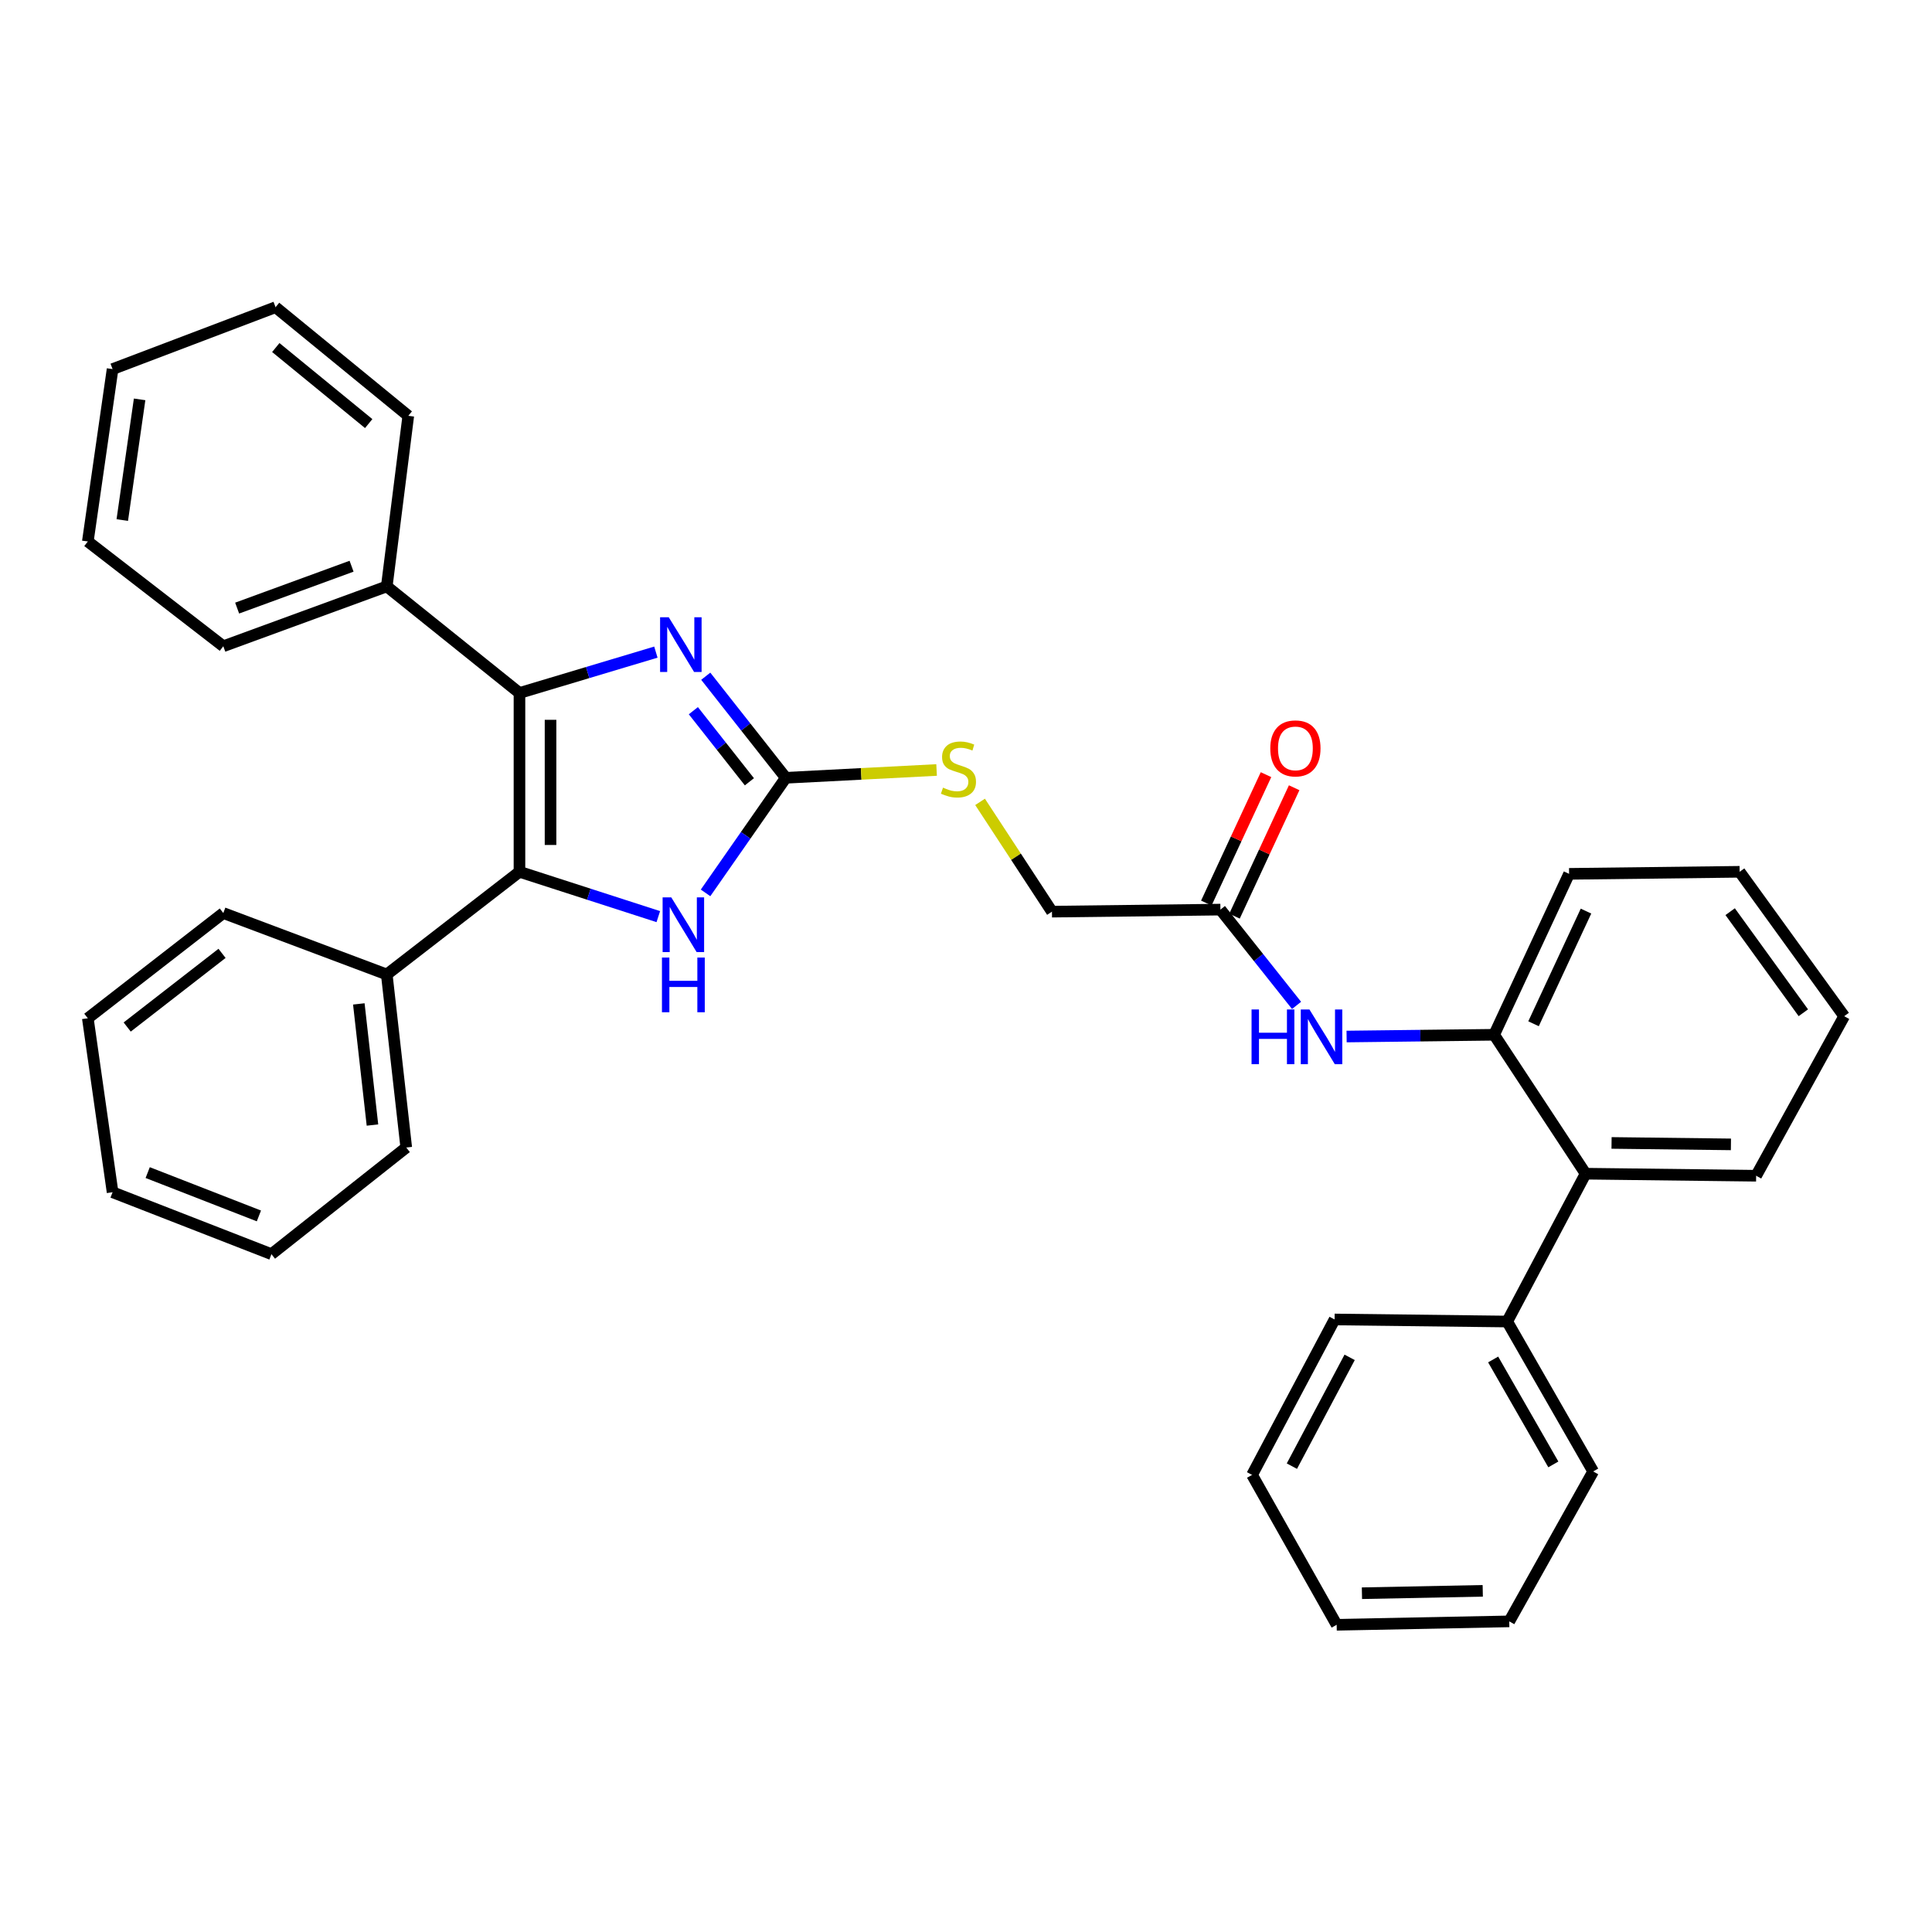 <?xml version='1.0' encoding='iso-8859-1'?>
<svg version='1.1' baseProfile='full'
              xmlns='http://www.w3.org/2000/svg'
                      xmlns:rdkit='http://www.rdkit.org/xml'
                      xmlns:xlink='http://www.w3.org/1999/xlink'
                  xml:space='preserve'
width='1000px' height='1000px' viewBox='0 0 1000 1000'>
<!-- END OF HEADER -->
<rect style='opacity:1.0;fill:#FFFFFF;stroke:none' width='1000' height='1000' x='0' y='0'> </rect>
<path class='bond-0' d='M 268.877,358.691 L 268.877,451.239' style='fill:none;fill-rule:evenodd;stroke:#000000;stroke-width:6px;stroke-linecap:butt;stroke-linejoin:miter;stroke-opacity:1' />
<path class='bond-0' d='M 284.956,372.574 L 284.956,437.357' style='fill:none;fill-rule:evenodd;stroke:#000000;stroke-width:6px;stroke-linecap:butt;stroke-linejoin:miter;stroke-opacity:1' />
<path class='bond-1' d='M 268.877,358.691 L 304.18,348.113' style='fill:none;fill-rule:evenodd;stroke:#000000;stroke-width:6px;stroke-linecap:butt;stroke-linejoin:miter;stroke-opacity:1' />
<path class='bond-1' d='M 304.18,348.113 L 339.483,337.535' style='fill:none;fill-rule:evenodd;stroke:#0000FF;stroke-width:6px;stroke-linecap:butt;stroke-linejoin:miter;stroke-opacity:1' />
<path class='bond-9' d='M 268.877,358.691 L 200.188,303.526' style='fill:none;fill-rule:evenodd;stroke:#000000;stroke-width:6px;stroke-linecap:butt;stroke-linejoin:miter;stroke-opacity:1' />
<path class='bond-3' d='M 268.877,451.239 L 304.808,462.842' style='fill:none;fill-rule:evenodd;stroke:#000000;stroke-width:6px;stroke-linecap:butt;stroke-linejoin:miter;stroke-opacity:1' />
<path class='bond-3' d='M 304.808,462.842 L 340.739,474.446' style='fill:none;fill-rule:evenodd;stroke:#0000FF;stroke-width:6px;stroke-linecap:butt;stroke-linejoin:miter;stroke-opacity:1' />
<path class='bond-10' d='M 268.877,451.239 L 200.188,504.386' style='fill:none;fill-rule:evenodd;stroke:#000000;stroke-width:6px;stroke-linecap:butt;stroke-linejoin:miter;stroke-opacity:1' />
<path class='bond-2' d='M 365.294,350.017 L 386.012,376.301' style='fill:none;fill-rule:evenodd;stroke:#0000FF;stroke-width:6px;stroke-linecap:butt;stroke-linejoin:miter;stroke-opacity:1' />
<path class='bond-2' d='M 386.012,376.301 L 406.729,402.585' style='fill:none;fill-rule:evenodd;stroke:#000000;stroke-width:6px;stroke-linecap:butt;stroke-linejoin:miter;stroke-opacity:1' />
<path class='bond-2' d='M 358.882,367.855 L 373.384,386.254' style='fill:none;fill-rule:evenodd;stroke:#0000FF;stroke-width:6px;stroke-linecap:butt;stroke-linejoin:miter;stroke-opacity:1' />
<path class='bond-2' d='M 373.384,386.254 L 387.887,404.653' style='fill:none;fill-rule:evenodd;stroke:#000000;stroke-width:6px;stroke-linecap:butt;stroke-linejoin:miter;stroke-opacity:1' />
<path class='bond-8' d='M 406.729,402.585 L 445.754,400.564' style='fill:none;fill-rule:evenodd;stroke:#000000;stroke-width:6px;stroke-linecap:butt;stroke-linejoin:miter;stroke-opacity:1' />
<path class='bond-8' d='M 445.754,400.564 L 484.779,398.544' style='fill:none;fill-rule:evenodd;stroke:#CCCC00;stroke-width:6px;stroke-linecap:butt;stroke-linejoin:miter;stroke-opacity:1' />
<path class='bond-33' d='M 406.729,402.585 L 385.962,432.37' style='fill:none;fill-rule:evenodd;stroke:#000000;stroke-width:6px;stroke-linecap:butt;stroke-linejoin:miter;stroke-opacity:1' />
<path class='bond-33' d='M 385.962,432.37 L 365.196,462.156' style='fill:none;fill-rule:evenodd;stroke:#0000FF;stroke-width:6px;stroke-linecap:butt;stroke-linejoin:miter;stroke-opacity:1' />
<path class='bond-4' d='M 773.363,535.595 L 735.18,536.049' style='fill:none;fill-rule:evenodd;stroke:#000000;stroke-width:6px;stroke-linecap:butt;stroke-linejoin:miter;stroke-opacity:1' />
<path class='bond-4' d='M 735.18,536.049 L 696.996,536.504' style='fill:none;fill-rule:evenodd;stroke:#0000FF;stroke-width:6px;stroke-linecap:butt;stroke-linejoin:miter;stroke-opacity:1' />
<path class='bond-6' d='M 773.363,535.595 L 820.704,607.5' style='fill:none;fill-rule:evenodd;stroke:#000000;stroke-width:6px;stroke-linecap:butt;stroke-linejoin:miter;stroke-opacity:1' />
<path class='bond-14' d='M 773.363,535.595 L 812.156,452.302' style='fill:none;fill-rule:evenodd;stroke:#000000;stroke-width:6px;stroke-linecap:butt;stroke-linejoin:miter;stroke-opacity:1' />
<path class='bond-14' d='M 793.757,529.889 L 820.912,471.584' style='fill:none;fill-rule:evenodd;stroke:#000000;stroke-width:6px;stroke-linecap:butt;stroke-linejoin:miter;stroke-opacity:1' />
<path class='bond-5' d='M 671.098,520.395 L 651.393,495.602' style='fill:none;fill-rule:evenodd;stroke:#0000FF;stroke-width:6px;stroke-linecap:butt;stroke-linejoin:miter;stroke-opacity:1' />
<path class='bond-5' d='M 651.393,495.602 L 631.688,470.809' style='fill:none;fill-rule:evenodd;stroke:#000000;stroke-width:6px;stroke-linecap:butt;stroke-linejoin:miter;stroke-opacity:1' />
<path class='bond-12' d='M 820.704,607.5 L 780.125,684.023' style='fill:none;fill-rule:evenodd;stroke:#000000;stroke-width:6px;stroke-linecap:butt;stroke-linejoin:miter;stroke-opacity:1' />
<path class='bond-15' d='M 820.704,607.5 L 908.973,608.563' style='fill:none;fill-rule:evenodd;stroke:#000000;stroke-width:6px;stroke-linecap:butt;stroke-linejoin:miter;stroke-opacity:1' />
<path class='bond-15' d='M 834.138,591.582 L 895.926,592.326' style='fill:none;fill-rule:evenodd;stroke:#000000;stroke-width:6px;stroke-linecap:butt;stroke-linejoin:miter;stroke-opacity:1' />
<path class='bond-7' d='M 631.688,470.809 L 544.492,471.872' style='fill:none;fill-rule:evenodd;stroke:#000000;stroke-width:6px;stroke-linecap:butt;stroke-linejoin:miter;stroke-opacity:1' />
<path class='bond-11' d='M 638.979,474.197 L 654.42,440.965' style='fill:none;fill-rule:evenodd;stroke:#000000;stroke-width:6px;stroke-linecap:butt;stroke-linejoin:miter;stroke-opacity:1' />
<path class='bond-11' d='M 654.42,440.965 L 669.861,407.734' style='fill:none;fill-rule:evenodd;stroke:#FF0000;stroke-width:6px;stroke-linecap:butt;stroke-linejoin:miter;stroke-opacity:1' />
<path class='bond-11' d='M 624.398,467.422 L 639.839,434.19' style='fill:none;fill-rule:evenodd;stroke:#000000;stroke-width:6px;stroke-linecap:butt;stroke-linejoin:miter;stroke-opacity:1' />
<path class='bond-11' d='M 639.839,434.19 L 655.281,400.959' style='fill:none;fill-rule:evenodd;stroke:#FF0000;stroke-width:6px;stroke-linecap:butt;stroke-linejoin:miter;stroke-opacity:1' />
<path class='bond-13' d='M 507.285,415.046 L 525.888,443.459' style='fill:none;fill-rule:evenodd;stroke:#CCCC00;stroke-width:6px;stroke-linecap:butt;stroke-linejoin:miter;stroke-opacity:1' />
<path class='bond-13' d='M 525.888,443.459 L 544.492,471.872' style='fill:none;fill-rule:evenodd;stroke:#000000;stroke-width:6px;stroke-linecap:butt;stroke-linejoin:miter;stroke-opacity:1' />
<path class='bond-17' d='M 200.188,303.526 L 115.582,334.494' style='fill:none;fill-rule:evenodd;stroke:#000000;stroke-width:6px;stroke-linecap:butt;stroke-linejoin:miter;stroke-opacity:1' />
<path class='bond-17' d='M 181.971,293.073 L 122.746,314.75' style='fill:none;fill-rule:evenodd;stroke:#000000;stroke-width:6px;stroke-linecap:butt;stroke-linejoin:miter;stroke-opacity:1' />
<path class='bond-18' d='M 200.188,303.526 L 211.327,215.239' style='fill:none;fill-rule:evenodd;stroke:#000000;stroke-width:6px;stroke-linecap:butt;stroke-linejoin:miter;stroke-opacity:1' />
<path class='bond-16' d='M 200.188,504.386 L 210.273,593.959' style='fill:none;fill-rule:evenodd;stroke:#000000;stroke-width:6px;stroke-linecap:butt;stroke-linejoin:miter;stroke-opacity:1' />
<path class='bond-16' d='M 185.724,519.62 L 192.783,582.321' style='fill:none;fill-rule:evenodd;stroke:#000000;stroke-width:6px;stroke-linecap:butt;stroke-linejoin:miter;stroke-opacity:1' />
<path class='bond-19' d='M 200.188,504.386 L 115.582,472.596' style='fill:none;fill-rule:evenodd;stroke:#000000;stroke-width:6px;stroke-linecap:butt;stroke-linejoin:miter;stroke-opacity:1' />
<path class='bond-20' d='M 780.125,684.023 L 824.626,761.617' style='fill:none;fill-rule:evenodd;stroke:#000000;stroke-width:6px;stroke-linecap:butt;stroke-linejoin:miter;stroke-opacity:1' />
<path class='bond-20' d='M 772.853,703.661 L 804.003,757.977' style='fill:none;fill-rule:evenodd;stroke:#000000;stroke-width:6px;stroke-linecap:butt;stroke-linejoin:miter;stroke-opacity:1' />
<path class='bond-21' d='M 780.125,684.023 L 690.784,682.951' style='fill:none;fill-rule:evenodd;stroke:#000000;stroke-width:6px;stroke-linecap:butt;stroke-linejoin:miter;stroke-opacity:1' />
<path class='bond-22' d='M 812.156,452.302 L 900.434,451.239' style='fill:none;fill-rule:evenodd;stroke:#000000;stroke-width:6px;stroke-linecap:butt;stroke-linejoin:miter;stroke-opacity:1' />
<path class='bond-36' d='M 908.973,608.563 L 954.545,525.984' style='fill:none;fill-rule:evenodd;stroke:#000000;stroke-width:6px;stroke-linecap:butt;stroke-linejoin:miter;stroke-opacity:1' />
<path class='bond-27' d='M 210.273,593.959 L 140.503,649.151' style='fill:none;fill-rule:evenodd;stroke:#000000;stroke-width:6px;stroke-linecap:butt;stroke-linejoin:miter;stroke-opacity:1' />
<path class='bond-28' d='M 115.582,334.494 L 45.455,280.275' style='fill:none;fill-rule:evenodd;stroke:#000000;stroke-width:6px;stroke-linecap:butt;stroke-linejoin:miter;stroke-opacity:1' />
<path class='bond-29' d='M 211.327,215.239 L 142.629,159.011' style='fill:none;fill-rule:evenodd;stroke:#000000;stroke-width:6px;stroke-linecap:butt;stroke-linejoin:miter;stroke-opacity:1' />
<path class='bond-29' d='M 190.839,219.247 L 142.75,179.887' style='fill:none;fill-rule:evenodd;stroke:#000000;stroke-width:6px;stroke-linecap:butt;stroke-linejoin:miter;stroke-opacity:1' />
<path class='bond-25' d='M 115.582,472.596 L 45.455,527.056' style='fill:none;fill-rule:evenodd;stroke:#000000;stroke-width:6px;stroke-linecap:butt;stroke-linejoin:miter;stroke-opacity:1' />
<path class='bond-25' d='M 114.924,493.463 L 65.835,531.585' style='fill:none;fill-rule:evenodd;stroke:#000000;stroke-width:6px;stroke-linecap:butt;stroke-linejoin:miter;stroke-opacity:1' />
<path class='bond-26' d='M 824.626,761.617 L 781.188,839.221' style='fill:none;fill-rule:evenodd;stroke:#000000;stroke-width:6px;stroke-linecap:butt;stroke-linejoin:miter;stroke-opacity:1' />
<path class='bond-24' d='M 690.784,682.951 L 648.07,763.404' style='fill:none;fill-rule:evenodd;stroke:#000000;stroke-width:6px;stroke-linecap:butt;stroke-linejoin:miter;stroke-opacity:1' />
<path class='bond-24' d='M 698.578,702.558 L 668.678,758.875' style='fill:none;fill-rule:evenodd;stroke:#000000;stroke-width:6px;stroke-linecap:butt;stroke-linejoin:miter;stroke-opacity:1' />
<path class='bond-23' d='M 900.434,451.239 L 954.545,525.984' style='fill:none;fill-rule:evenodd;stroke:#000000;stroke-width:6px;stroke-linecap:butt;stroke-linejoin:miter;stroke-opacity:1' />
<path class='bond-23' d='M 895.527,471.879 L 933.405,524.201' style='fill:none;fill-rule:evenodd;stroke:#000000;stroke-width:6px;stroke-linecap:butt;stroke-linejoin:miter;stroke-opacity:1' />
<path class='bond-32' d='M 648.07,763.404 L 691.856,840.989' style='fill:none;fill-rule:evenodd;stroke:#000000;stroke-width:6px;stroke-linecap:butt;stroke-linejoin:miter;stroke-opacity:1' />
<path class='bond-31' d='M 45.455,527.056 L 58.272,617.102' style='fill:none;fill-rule:evenodd;stroke:#000000;stroke-width:6px;stroke-linecap:butt;stroke-linejoin:miter;stroke-opacity:1' />
<path class='bond-37' d='M 781.188,839.221 L 691.856,840.989' style='fill:none;fill-rule:evenodd;stroke:#000000;stroke-width:6px;stroke-linecap:butt;stroke-linejoin:miter;stroke-opacity:1' />
<path class='bond-37' d='M 767.47,823.411 L 704.938,824.649' style='fill:none;fill-rule:evenodd;stroke:#000000;stroke-width:6px;stroke-linecap:butt;stroke-linejoin:miter;stroke-opacity:1' />
<path class='bond-35' d='M 140.503,649.151 L 58.272,617.102' style='fill:none;fill-rule:evenodd;stroke:#000000;stroke-width:6px;stroke-linecap:butt;stroke-linejoin:miter;stroke-opacity:1' />
<path class='bond-35' d='M 134.007,629.363 L 76.445,606.929' style='fill:none;fill-rule:evenodd;stroke:#000000;stroke-width:6px;stroke-linecap:butt;stroke-linejoin:miter;stroke-opacity:1' />
<path class='bond-34' d='M 45.455,280.275 L 58.272,191.042' style='fill:none;fill-rule:evenodd;stroke:#000000;stroke-width:6px;stroke-linecap:butt;stroke-linejoin:miter;stroke-opacity:1' />
<path class='bond-34' d='M 63.292,269.176 L 72.264,206.713' style='fill:none;fill-rule:evenodd;stroke:#000000;stroke-width:6px;stroke-linecap:butt;stroke-linejoin:miter;stroke-opacity:1' />
<path class='bond-30' d='M 142.629,159.011 L 58.272,191.042' style='fill:none;fill-rule:evenodd;stroke:#000000;stroke-width:6px;stroke-linecap:butt;stroke-linejoin:miter;stroke-opacity:1' />
<path  class='atom-2' d='M 346.143 319.503
L 355.423 334.503
Q 356.343 335.983, 357.823 338.663
Q 359.303 341.343, 359.383 341.503
L 359.383 319.503
L 363.143 319.503
L 363.143 347.823
L 359.263 347.823
L 349.303 331.423
Q 348.143 329.503, 346.903 327.303
Q 345.703 325.103, 345.343 324.423
L 345.343 347.823
L 341.663 347.823
L 341.663 319.503
L 346.143 319.503
' fill='#0000FF'/>
<path  class='atom-4' d='M 347.447 464.474
L 356.727 479.474
Q 357.647 480.954, 359.127 483.634
Q 360.607 486.314, 360.687 486.474
L 360.687 464.474
L 364.447 464.474
L 364.447 492.794
L 360.567 492.794
L 350.607 476.394
Q 349.447 474.474, 348.207 472.274
Q 347.007 470.074, 346.647 469.394
L 346.647 492.794
L 342.967 492.794
L 342.967 464.474
L 347.447 464.474
' fill='#0000FF'/>
<path  class='atom-4' d='M 342.627 495.626
L 346.467 495.626
L 346.467 507.666
L 360.947 507.666
L 360.947 495.626
L 364.787 495.626
L 364.787 523.946
L 360.947 523.946
L 360.947 510.866
L 346.467 510.866
L 346.467 523.946
L 342.627 523.946
L 342.627 495.626
' fill='#0000FF'/>
<path  class='atom-6' d='M 647.803 522.498
L 651.643 522.498
L 651.643 534.538
L 666.123 534.538
L 666.123 522.498
L 669.963 522.498
L 669.963 550.818
L 666.123 550.818
L 666.123 537.738
L 651.643 537.738
L 651.643 550.818
L 647.803 550.818
L 647.803 522.498
' fill='#0000FF'/>
<path  class='atom-6' d='M 677.763 522.498
L 687.043 537.498
Q 687.963 538.978, 689.443 541.658
Q 690.923 544.338, 691.003 544.498
L 691.003 522.498
L 694.763 522.498
L 694.763 550.818
L 690.883 550.818
L 680.923 534.418
Q 679.763 532.498, 678.523 530.298
Q 677.323 528.098, 676.963 527.418
L 676.963 550.818
L 673.283 550.818
L 673.283 522.498
L 677.763 522.498
' fill='#0000FF'/>
<path  class='atom-9' d='M 488.097 407.678
Q 488.417 407.798, 489.737 408.358
Q 491.057 408.918, 492.497 409.278
Q 493.977 409.598, 495.417 409.598
Q 498.097 409.598, 499.657 408.318
Q 501.217 406.998, 501.217 404.718
Q 501.217 403.158, 500.417 402.198
Q 499.657 401.238, 498.457 400.718
Q 497.257 400.198, 495.257 399.598
Q 492.737 398.838, 491.217 398.118
Q 489.737 397.398, 488.657 395.878
Q 487.617 394.358, 487.617 391.798
Q 487.617 388.238, 490.017 386.038
Q 492.457 383.838, 497.257 383.838
Q 500.537 383.838, 504.257 385.398
L 503.337 388.478
Q 499.937 387.078, 497.377 387.078
Q 494.617 387.078, 493.097 388.238
Q 491.577 389.358, 491.617 391.318
Q 491.617 392.838, 492.377 393.758
Q 493.177 394.678, 494.297 395.198
Q 495.457 395.718, 497.377 396.318
Q 499.937 397.118, 501.457 397.918
Q 502.977 398.718, 504.057 400.358
Q 505.177 401.958, 505.177 404.718
Q 505.177 408.638, 502.537 410.758
Q 499.937 412.838, 495.577 412.838
Q 493.057 412.838, 491.137 412.278
Q 489.257 411.758, 487.017 410.838
L 488.097 407.678
' fill='#CCCC00'/>
<path  class='atom-12' d='M 657.499 387.364
Q 657.499 380.564, 660.859 376.764
Q 664.219 372.964, 670.499 372.964
Q 676.779 372.964, 680.139 376.764
Q 683.499 380.564, 683.499 387.364
Q 683.499 394.244, 680.099 398.164
Q 676.699 402.044, 670.499 402.044
Q 664.259 402.044, 660.859 398.164
Q 657.499 394.284, 657.499 387.364
M 670.499 398.844
Q 674.819 398.844, 677.139 395.964
Q 679.499 393.044, 679.499 387.364
Q 679.499 381.804, 677.139 379.004
Q 674.819 376.164, 670.499 376.164
Q 666.179 376.164, 663.819 378.964
Q 661.499 381.764, 661.499 387.364
Q 661.499 393.084, 663.819 395.964
Q 666.179 398.844, 670.499 398.844
' fill='#FF0000'/>
</svg>
